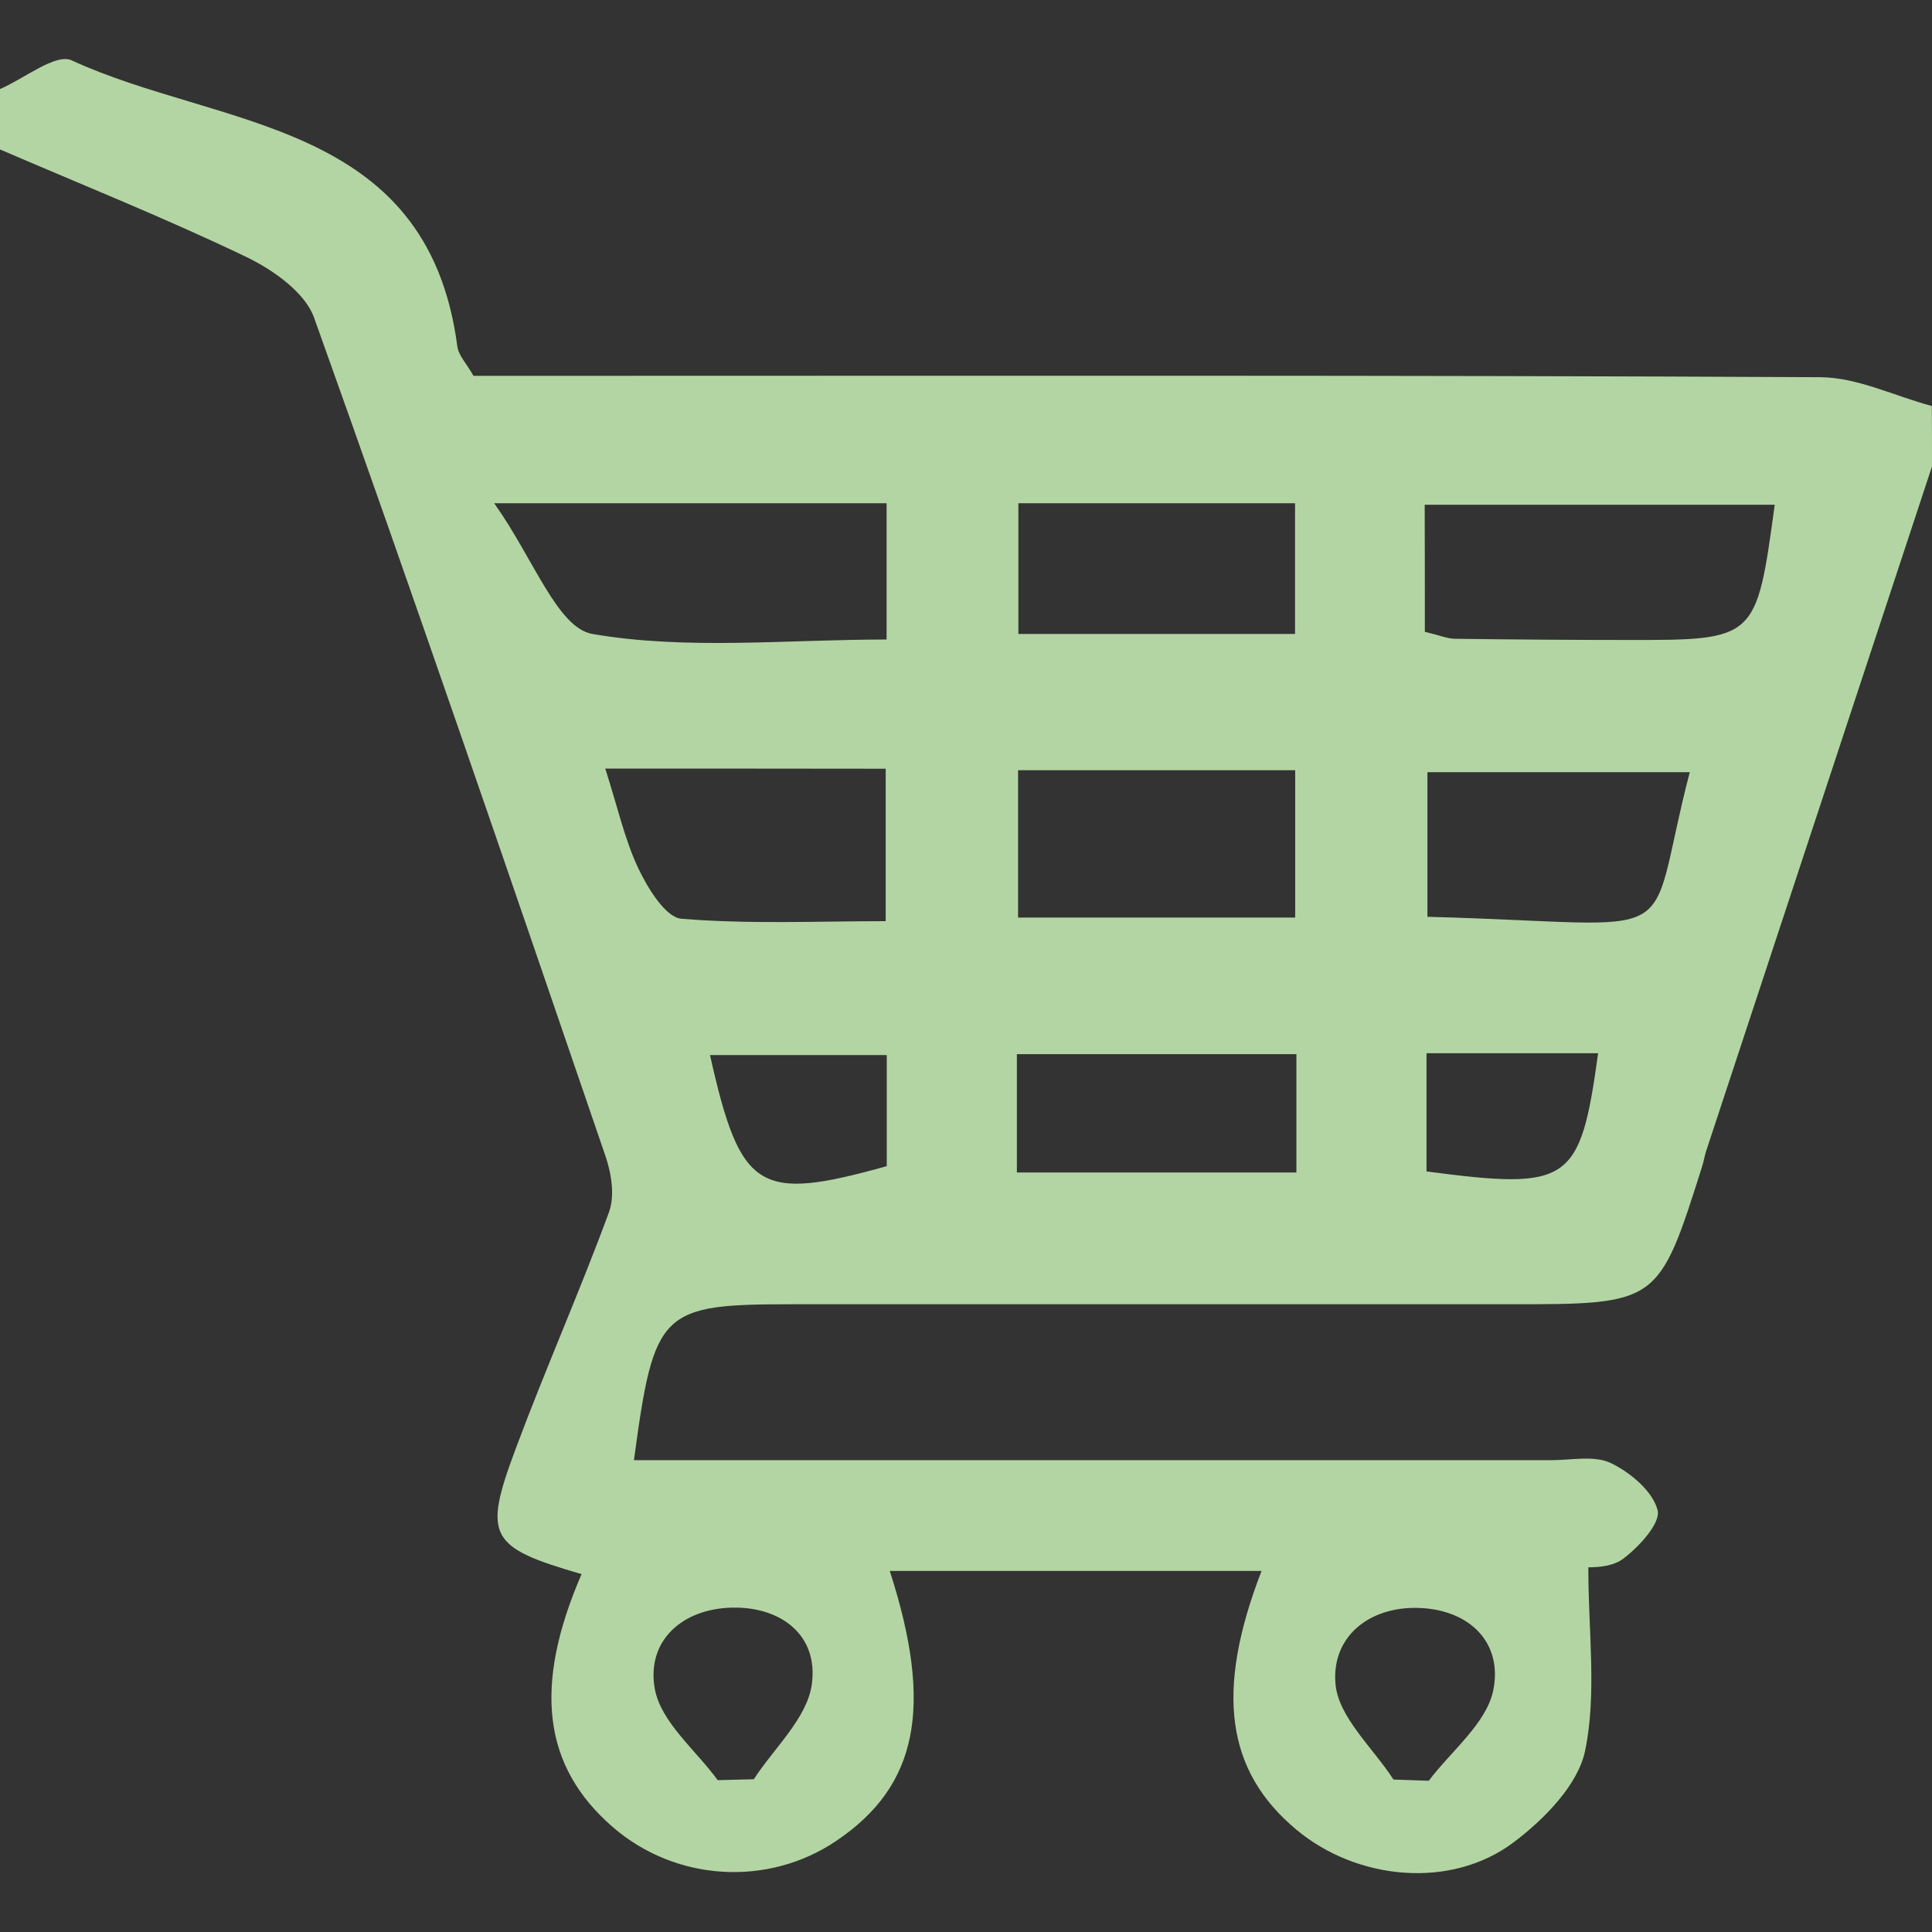 <?xml version="1.0" encoding="utf-8"?>
<!-- Generator: Adobe Illustrator 25.2.1, SVG Export Plug-In . SVG Version: 6.00 Build 0)  -->
<svg version="1.1" id="Capa_1" xmlns="http://www.w3.org/2000/svg" xmlns:xlink="http://www.w3.org/1999/xlink" x="0px" y="0px"
	 viewBox="0 0 128 128" style="enable-background:new 0 0 128 128;" xml:space="preserve">
<rect x="0" y="0" width="128" height="128" fill="#333333" stroke="none"/>
<style type="text/css">
	.st0{fill:#FFFFFF;}
	.st1{fill:#F7BC88;}
	.st2{fill:#B3D5A3;}
	.st3{fill:#80BEDD;}
</style>
<path class="st0" d="M111.14,76.48c0,1.82,0.3,3.72-0.11,5.44c-0.28,1.15-1.59,2.05-2.43,3.06c-0.91-0.96-2.52-1.86-2.6-2.89
	c-0.31-3.78-0.3-7.62,0.02-11.41c0.08-0.98,1.74-1.83,2.68-2.74c0.82,1.02,2.09,1.94,2.36,3.09
	C111.44,72.76,111.15,74.65,111.14,76.48z"/>
<path class="st2" d="M128,30.9c-4.99,15.13-9.98,30.25-14.97,45.38c-0.1,0.32-0.15,0.65-0.25,0.97c-2.9,9.16-2.9,9.16-12.78,9.16
	c-15.82,0-31.64,0-47.45,0c-8.8,0-9.21,0.38-10.55,10.33c1.83,0,3.58,0,5.33,0c18.48,0,36.96,0,55.45,0c1.33,0,2.85-0.33,3.94,0.19
	c1.29,0.62,2.78,1.87,3.1,3.12c0.22,0.86-1.23,2.43-2.29,3.23c-0.83,0.62-2.19,0.54-2.3,0.56c0,4.29,0.57,8.36-0.21,12.14
	c-0.47,2.28-2.72,4.56-4.74,6.08c-4.15,3.12-10.36,2.52-14.38-0.83c-4.65-3.87-5.42-9.13-2.32-17.15c-8.28,0-16.43,0-24.63,0
	c2.91,9.01,1.86,14.24-3.54,17.88c-4.54,3.07-10.65,2.69-14.81-0.91c-4.63-4.01-5.29-9.32-2.07-16.76
	c-6.12-1.78-6.55-2.46-4.37-8.29c1.96-5.27,4.25-10.42,6.19-15.7c0.39-1.07,0.16-2.55-0.23-3.69c-6.35-18.55-12.7-37.1-19.31-55.56
	c-0.6-1.68-2.72-3.17-4.48-4.02C10.98,14.46,5.45,12.25,0,9.9c0-1.33,0-2.67,0-4c1.61-0.69,3.69-2.39,4.75-1.9
	c9.8,4.52,23.57,3.88,25.55,18.95c0.08,0.61,0.62,1.15,1.07,1.95c1.76,0,3.58,0,5.39,0c27.94,0,55.88-0.05,83.82,0.09
	c2.47,0.01,4.94,1.25,7.41,1.91C128,28.23,128,29.56,128,30.9z M58.74,42.37c0-3.28,0-6.01,0-9.03c-8.26,0-16.29,0-26,0
	c2.59,3.63,4.18,8.25,6.5,8.66C45.5,43.08,52.06,42.37,58.74,42.37z M94.4,41.86c1.01,0.24,1.49,0.45,1.97,0.46
	c3.8,0.05,7.61,0.08,11.41,0.08c8.58,0.01,8.58,0,9.8-8.96c-7.68,0-15.36,0-23.19,0C94.4,36.4,94.4,38.98,94.4,41.86z M85.81,60.79
	c0-3.55,0-6.62,0-9.76c-6.27,0-12.19,0-18.36,0c0,3.36,0,6.42,0,9.76C73.65,60.79,79.57,60.79,85.81,60.79z M40.1,50.92
	c0.83,2.59,1.29,4.71,2.19,6.61c0.63,1.32,1.8,3.25,2.86,3.34c4.51,0.37,9.07,0.16,13.53,0.16c0-3.81,0-6.87,0-10.1
	C52.47,50.92,46.57,50.92,40.1,50.92z M67.47,33.34c0,2.99,0,5.7,0,8.66c6.3,0,12.3,0,18.33,0c0-3.11,0-5.82,0-8.66
	C79.54,33.34,73.65,33.34,67.47,33.34z M111.95,51.16c-6.06,0-11.77,0-17.38,0c0,3.49,0,6.55,0,9.58
	C112.24,61.2,108.86,63.06,111.95,51.16z M67.37,77.68c6.43,0,12.46,0,18.52,0c0-2.82,0-5.25,0-7.84c-6.3,0-12.31,0-18.52,0
	C67.37,72.58,67.37,74.87,67.37,77.68z M47.55,117.94c0.8-0.02,1.6-0.04,2.39-0.06c1.35-2.08,3.52-4.03,3.84-6.26
	c0.47-3.25-2-5.19-5.3-5.11c-3.31,0.08-5.66,2.22-5.1,5.37C43.77,114.08,46.09,115.94,47.55,117.94z M92.32,117.9
	c0.78,0.03,1.56,0.05,2.34,0.08c1.49-1.98,3.81-3.79,4.27-5.98c0.65-3.15-1.55-5.36-4.93-5.47c-3.33-0.11-5.8,1.95-5.52,5.04
	C88.67,113.77,90.96,115.79,92.32,117.9z M58.75,69.9c-4.05,0-7.83,0-11.71,0c2.02,9.03,3.22,9.73,11.71,7.36
	C58.75,74.82,58.75,72.39,58.75,69.9z M105.88,69.78c-3.74,0-7.43,0-11.37,0c0,2.81,0,5.34,0,7.83
	C104.01,78.86,104.69,78.4,105.88,69.78z"/>
</svg>
